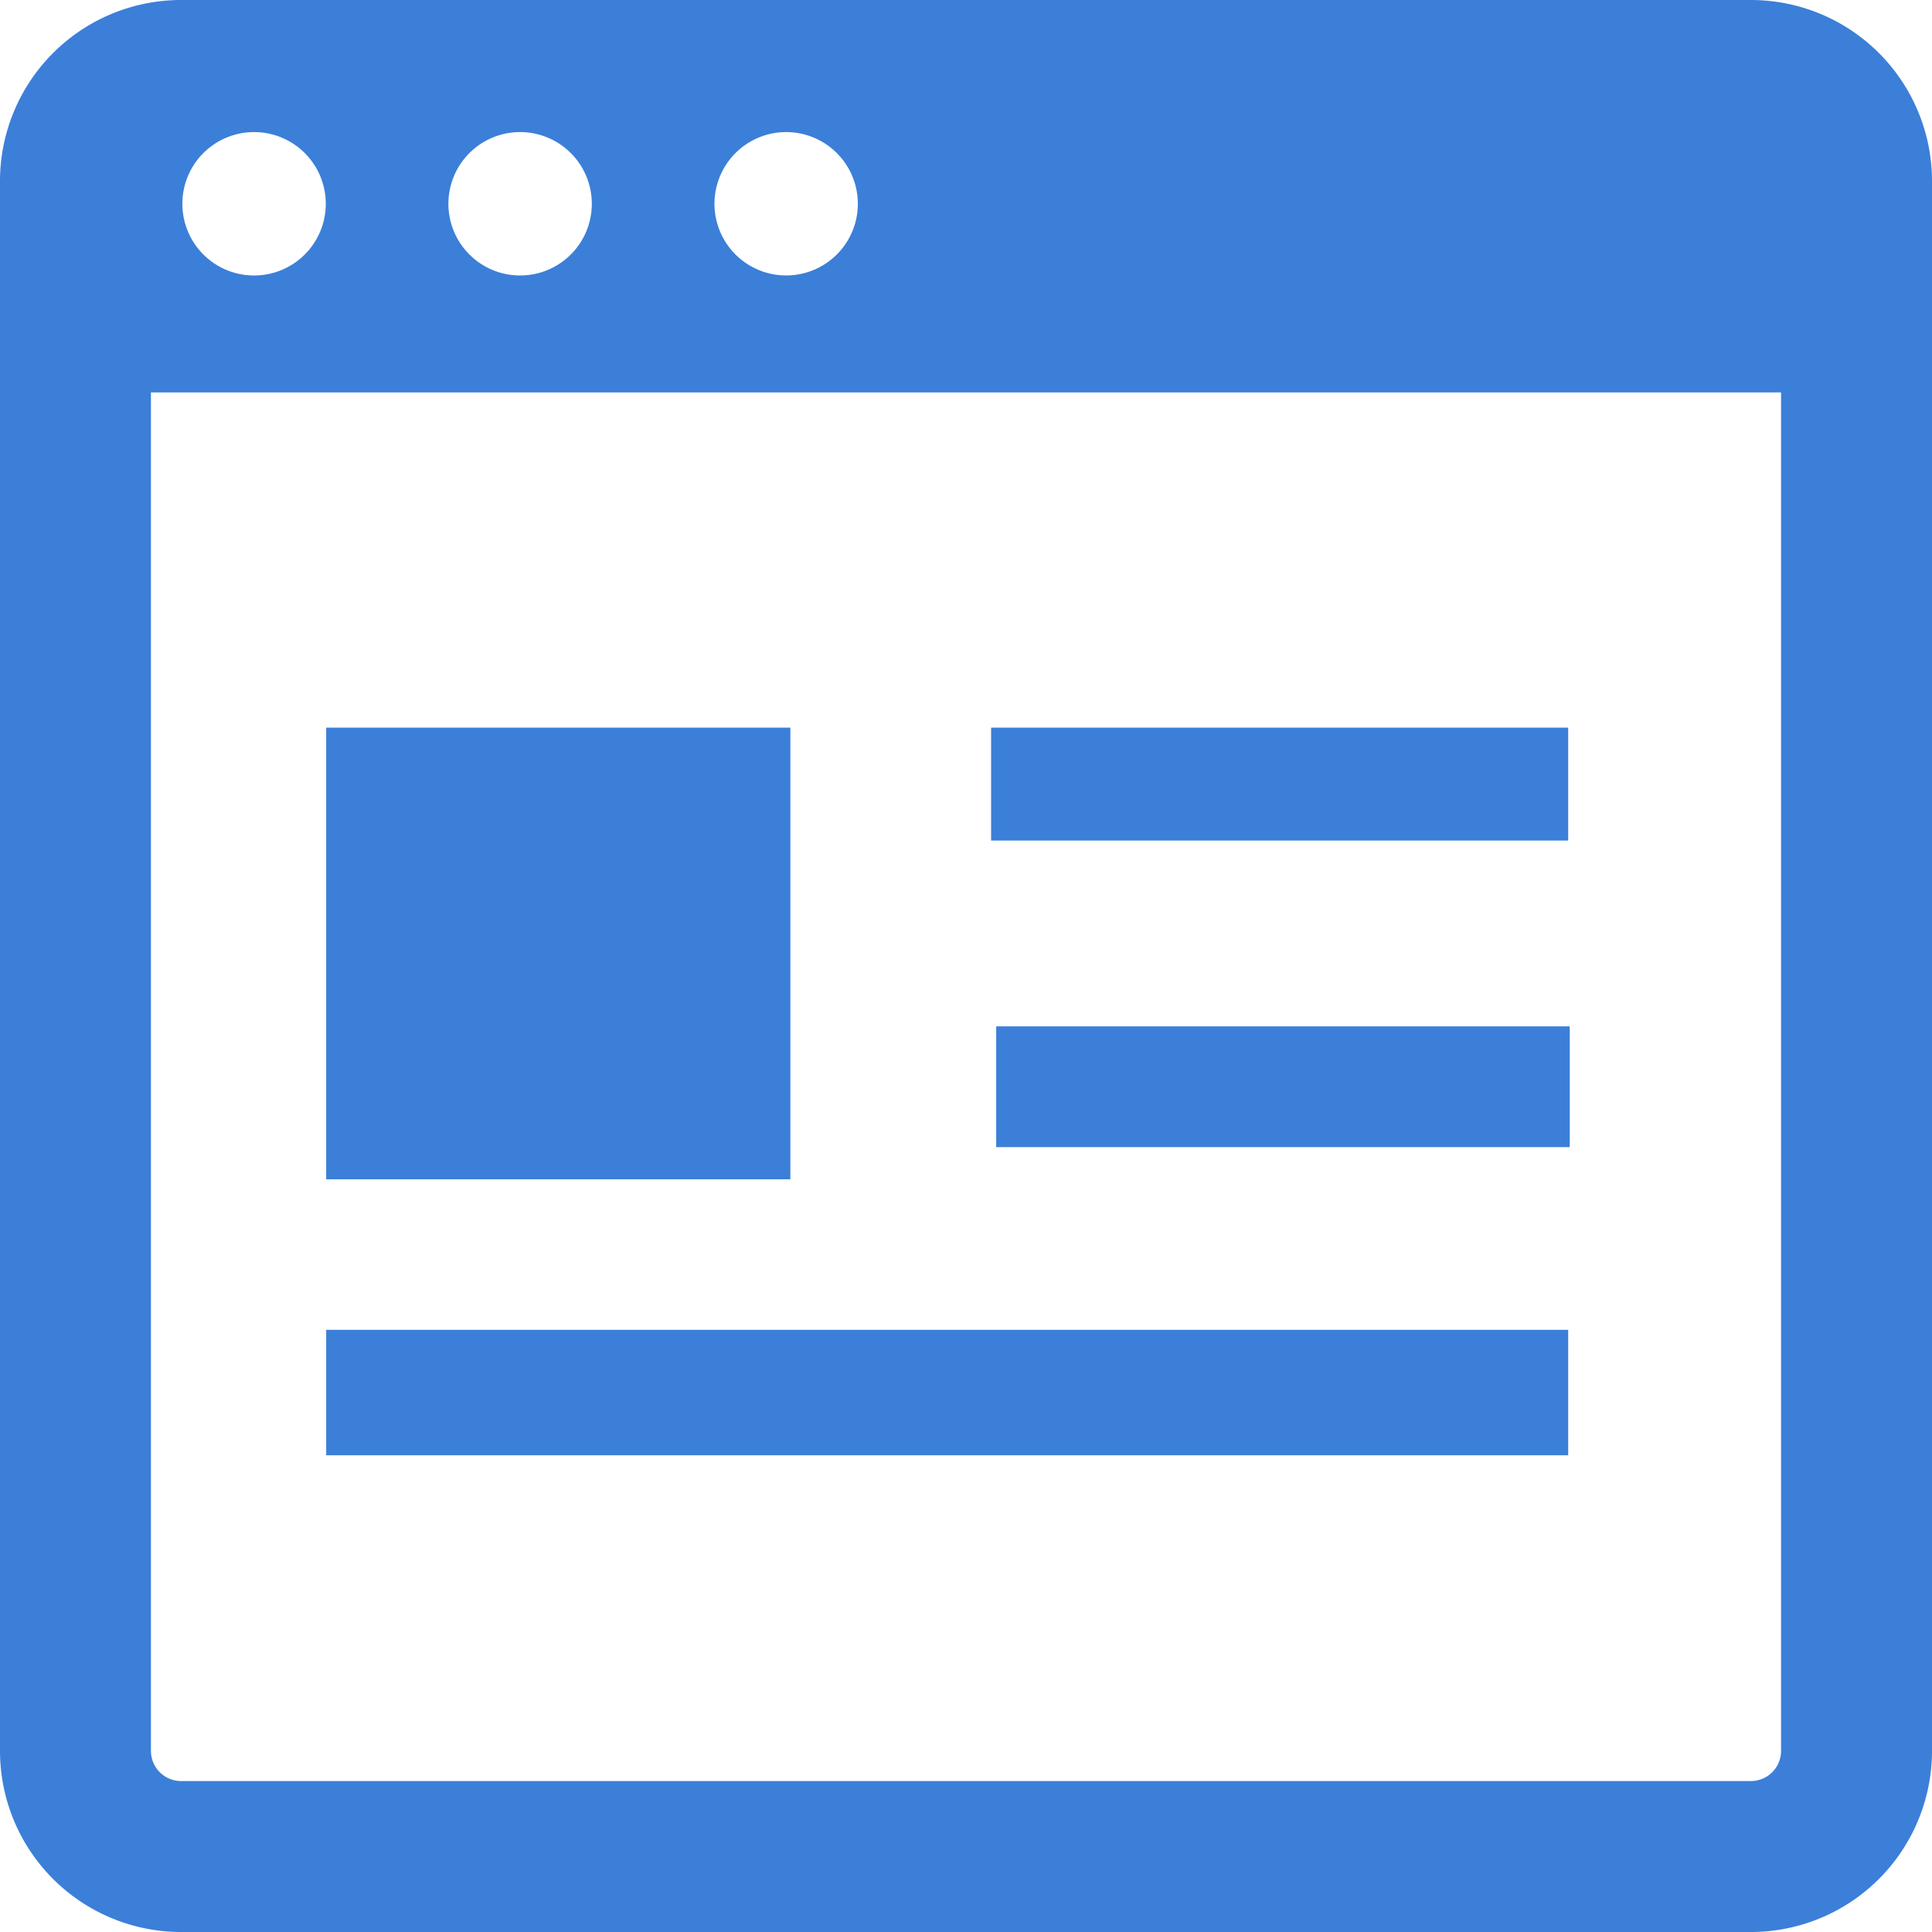 <svg id="bnr1" xmlns="http://www.w3.org/2000/svg" width="96" height="96" viewBox="0 0 96 96">
  <path id="パス_66433" data-name="パス 66433" d="M0,9V87a9,9,0,0,0,9,9H87a9,9,0,0,0,9-9V9a9,9,0,0,0-9-9H9A9,9,0,0,0,0,9Zm16.188,1.125a3.563,3.563,0,1,1-3.562-3.562A3.563,3.563,0,0,1,16.188,10.125Zm13.219,0a3.563,3.563,0,1,1-3.562-3.562A3.563,3.563,0,0,1,29.407,10.125Zm13.219,0a3.562,3.562,0,1,1-3.562-3.562A3.563,3.563,0,0,1,42.625,10.125ZM7.5,19.5h81V87A1.5,1.5,0,0,1,87,88.5H9A1.5,1.5,0,0,1,7.5,87Z" fill="#3b7fd9"/>
  <rect id="長方形_8722" data-name="長方形 8722" width="28.675" height="5.61" transform="translate(49.247 36.156)" fill="#3b7fd9"/>
  <rect id="長方形_8723" data-name="長方形 8723" width="61.714" height="6.234" transform="translate(16.208 66.078)" fill="#3b7fd9"/>
  <rect id="長方形_8724" data-name="長方形 8724" width="23.065" height="22.442" transform="translate(16.208 36.156)" fill="#3b7fd9"/>
  <path id="パス_66434" data-name="パス 66434" d="M267.555,278H264v-6h28.5v6H267.555Z" transform="translate(-214.5 -221)" fill="#3b7fd9"/>
</svg>
